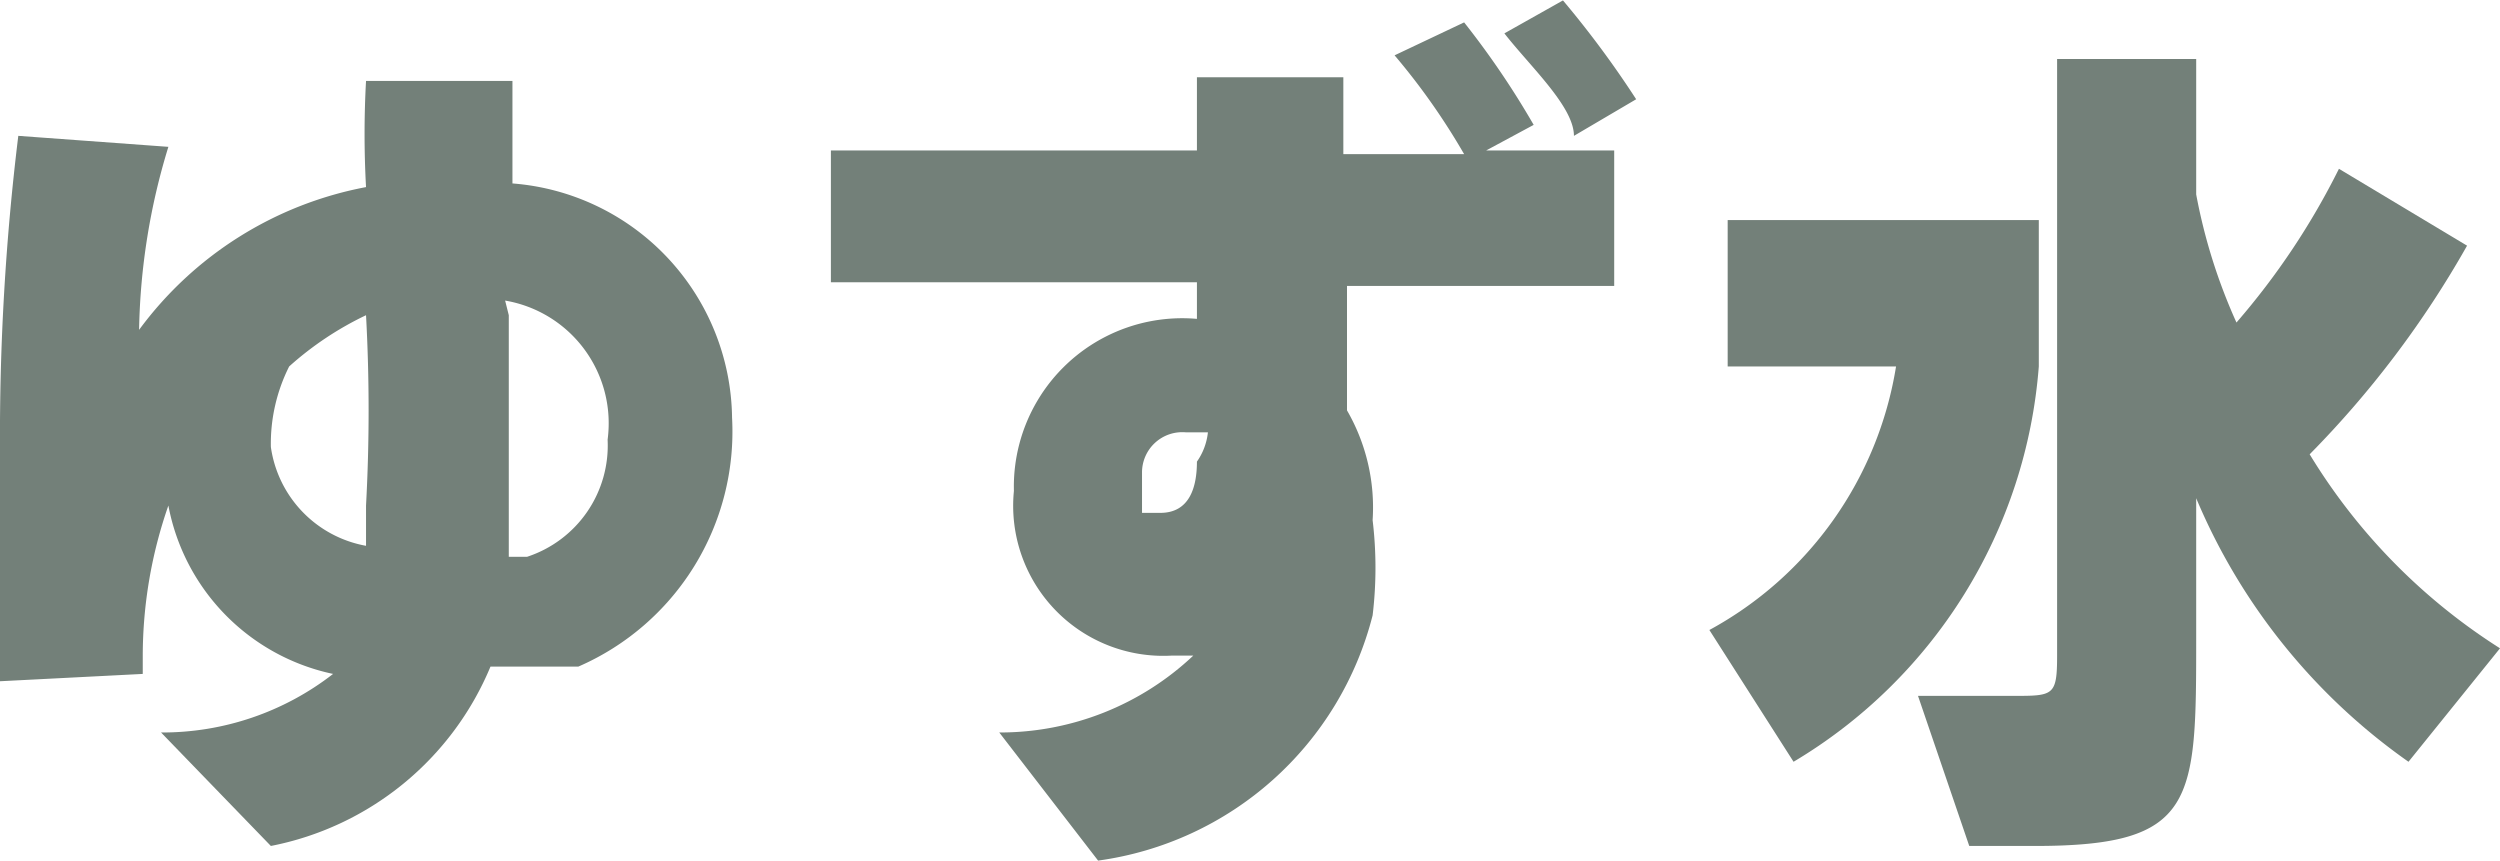 <svg xmlns="http://www.w3.org/2000/svg" width="68.32" height="23.53" viewBox="0 0 6.83 2.35"><defs><style>.cls-1{fill:#738079;}</style></defs><g id="レイヤー_2" data-name="レイヤー 2"><g id="レイヤー_1-2" data-name="レイヤー 1"><path class="cls-1" d="M1.58,1.82l-.24,0a.82.82,0,0,1-.6.49L.44,2a.76.76,0,0,0,.47-.16.58.58,0,0,1-.45-.46,1.25,1.25,0,0,0-.07.41v.05L0,1.86a5.78,5.78,0,0,1,0-.63A6.75,6.75,0,0,1,.05.37L.46.4A1.8,1.8,0,0,0,.38.9,1,1,0,0,1,1,.51,2.64,2.64,0,0,1,1,.22l.4,0c0,.09,0,.19,0,.28A.65.65,0,0,1,2,1.14.7.7,0,0,1,1.58,1.82ZM1,.86A.88.88,0,0,0,.79,1a.47.47,0,0,0-.05.22A.32.32,0,0,0,1,1.49V1.38A4.81,4.81,0,0,0,1,.86Zm.39,0c0,.22,0,.41,0,.61v.05h.05a.32.32,0,0,0,.22-.32A.34.34,0,0,0,1.38.82Z"/><path class="cls-1" d="M4.41.78H3.68v.34a.53.53,0,0,1,.07.3,1.09,1.09,0,0,1,0,.26A.9.9,0,0,1,3,2.35L2.73,2a.77.77,0,0,0,.53-.21H3.2a.41.41,0,0,1-.43-.45h0a.46.46,0,0,1,.5-.47h0V.77h-1V.41h1V.21h.4c0,.06,0,.12,0,.21H4A1.83,1.83,0,0,0,3.81.15L4,.06a2.31,2.31,0,0,1,.19.28L4.06.41h.35Zm-1.11.4H3.24a.11.11,0,0,0-.12.11c0,.06,0,.1,0,.11h.05c.08,0,.1-.07.1-.14A.17.17,0,0,0,3.3,1.18Zm1-.81c0-.08-.12-.19-.19-.28L4.27,0a2.69,2.69,0,0,1,.2.27Z"/><path class="cls-1" d="M4.9,2.08l-.23-.36A1,1,0,0,0,5.18,1H4.72V.6h.85V1A1.38,1.38,0,0,1,4.9,2.08Zm1.68,0A1.67,1.67,0,0,1,6,1.36v.38c0,.45,0,.57-.44.57H5.38L5.24,1.9H5.5c.11,0,.12,0,.12-.11V.16H6V.53a1.53,1.53,0,0,0,.11.35A2,2,0,0,0,6.39.46l.35.21a2.7,2.7,0,0,1-.43.57,1.63,1.63,0,0,0,.52.53Z"/></g></g></svg>